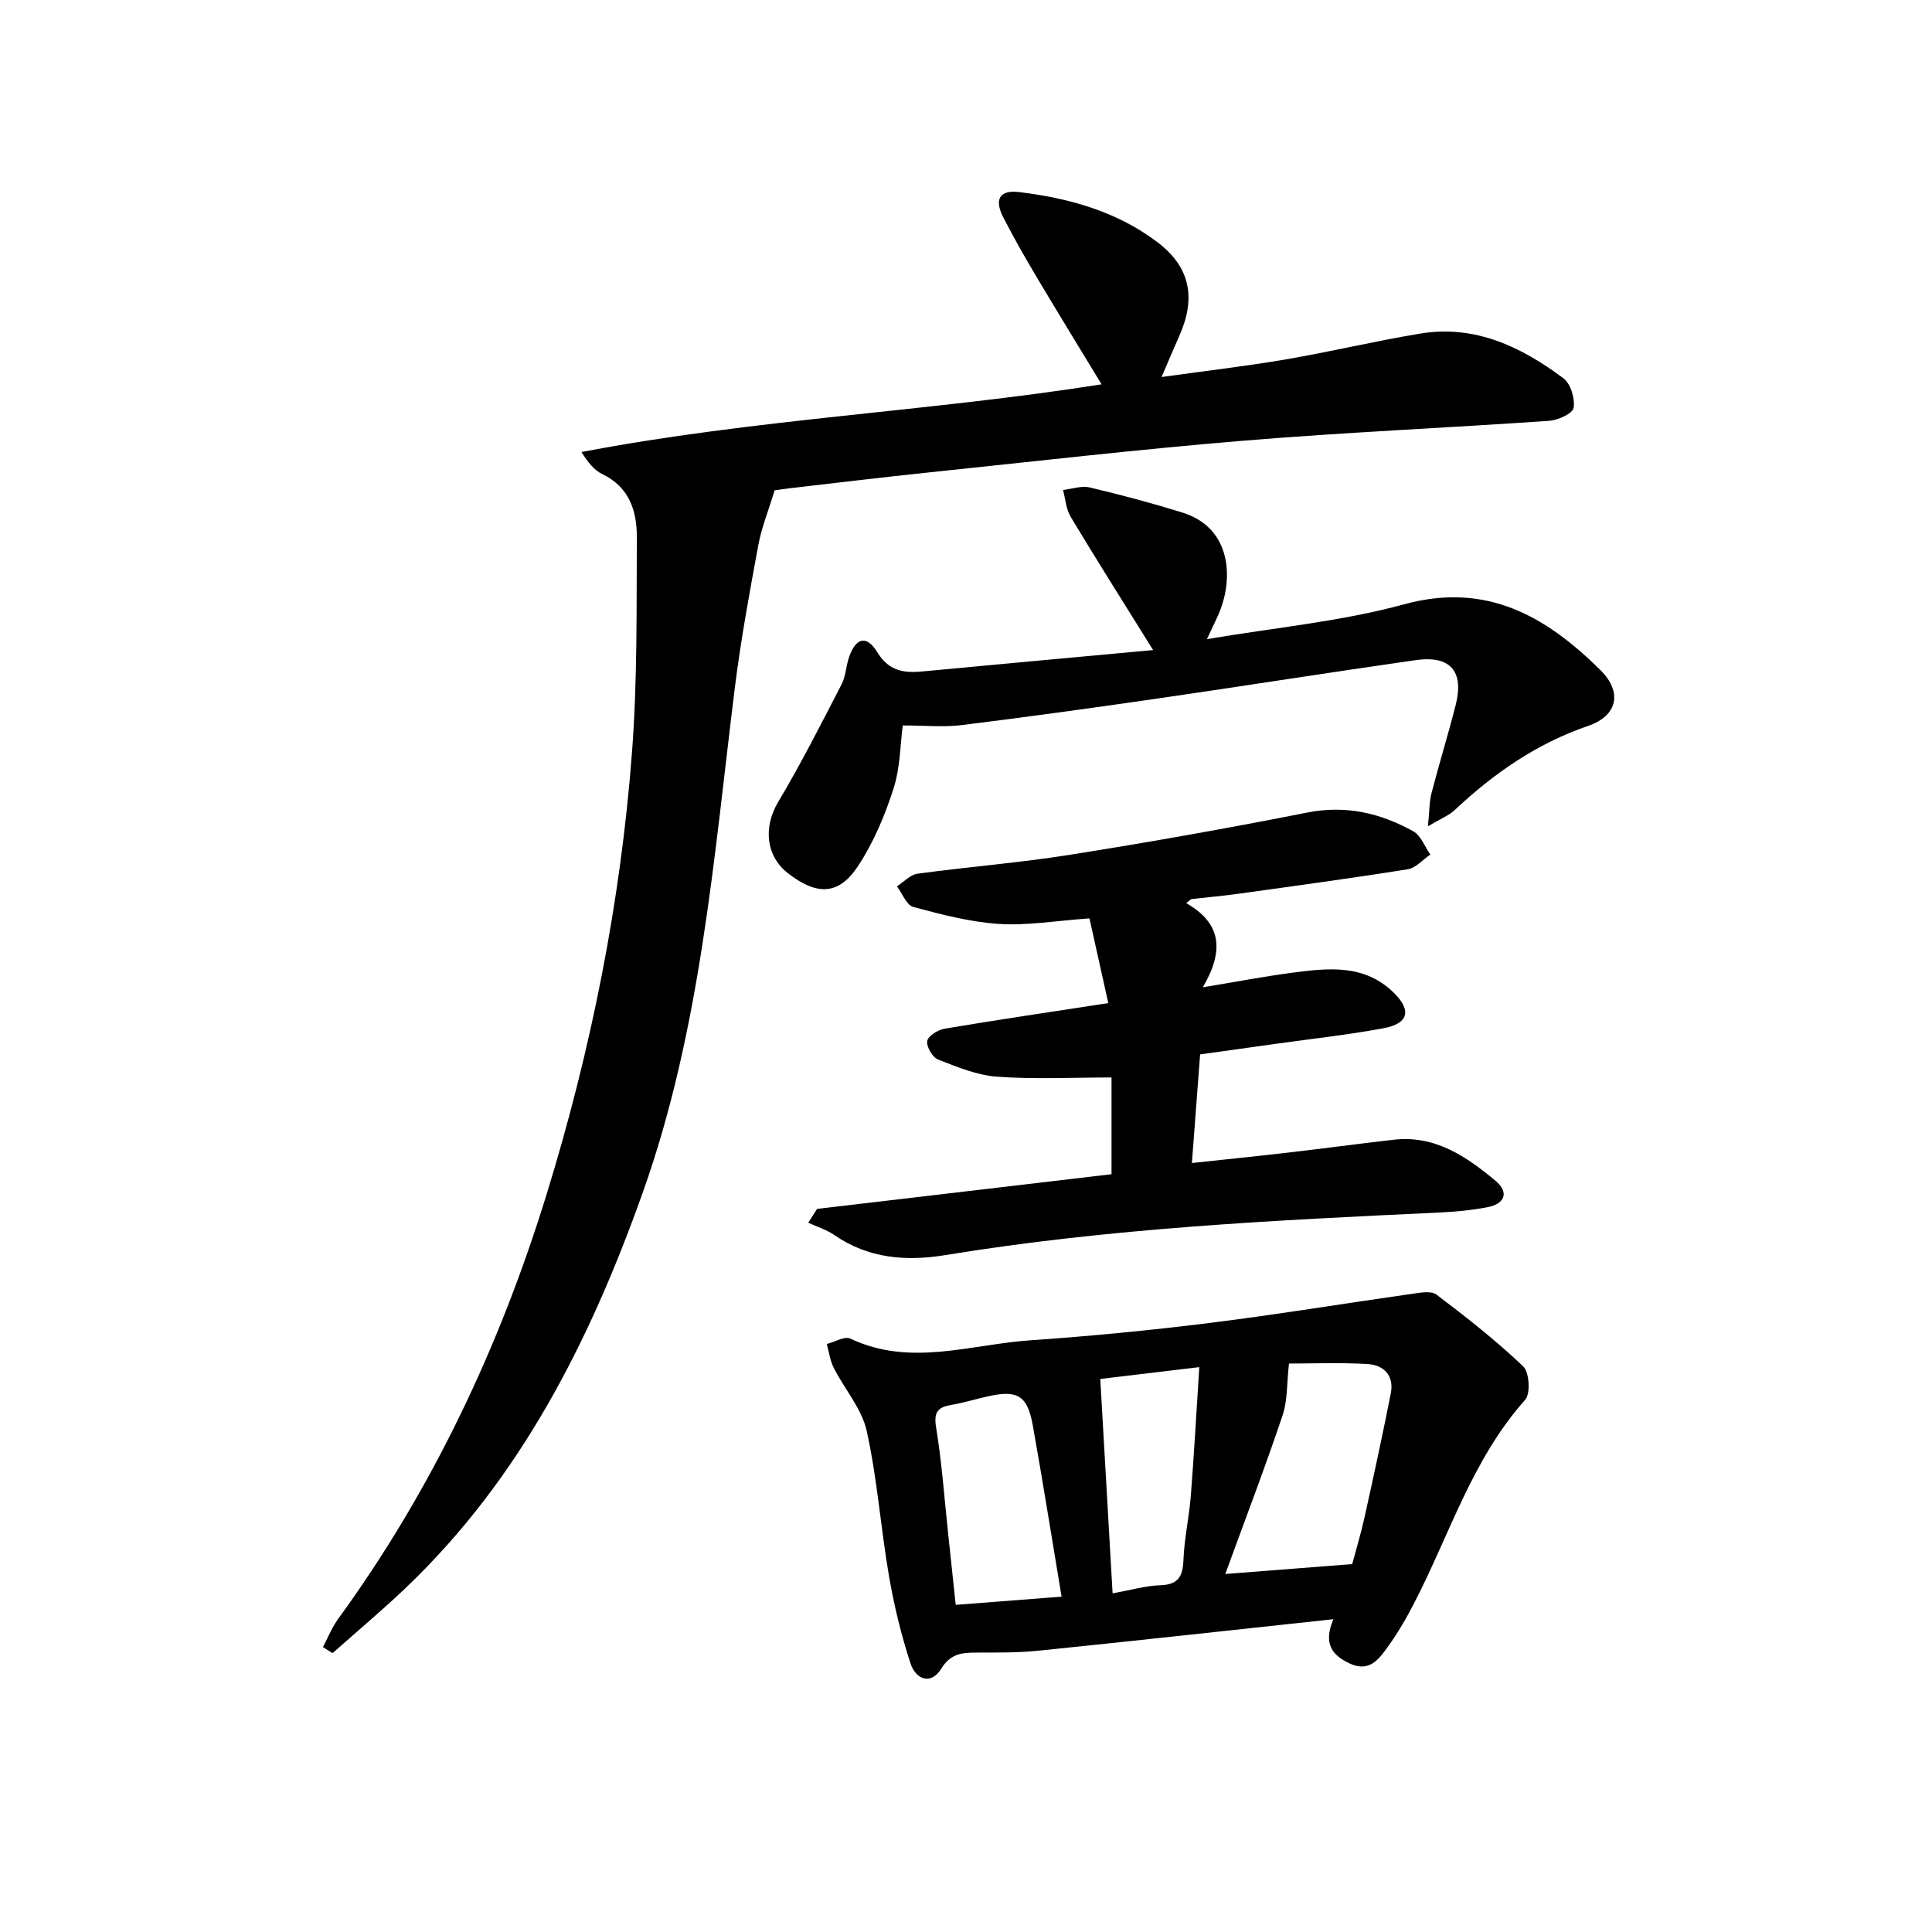 <svg enable-background="new 0 0 400 400" viewBox="0 0 400 400" xmlns="http://www.w3.org/2000/svg"><g fill="#000001"><path d="m66.86 341.01c1.04-1.96 1.87-4.07 3.16-5.85 19.49-26.77 33.43-56.37 43.13-87.83 9.21-29.87 15.36-60.52 17.71-91.75 1.11-14.7.91-29.51.99-44.28.03-5.45-1.51-10.44-7.15-13.14-1.68-.8-2.96-2.43-4.32-4.57 35.76-6.84 72.04-8.38 107.69-14.02-4.48-7.39-8.96-14.66-13.32-22-2.46-4.14-4.87-8.33-7.06-12.63-1.88-3.7-.71-5.66 3.32-5.17 10.35 1.25 20.29 4.02 28.72 10.45 6.72 5.13 7.94 11.54 4.38 19.45-1.14 2.54-2.21 5.11-3.62 8.39 9.1-1.27 17.47-2.24 25.77-3.66 9.31-1.59 18.51-3.81 27.82-5.34 11.31-1.86 20.89 2.74 29.61 9.26 1.5 1.12 2.42 4.18 2.11 6.11-.18 1.17-3.2 2.56-5.02 2.69-21.06 1.47-42.17 2.37-63.21 4.11-21.85 1.8-43.64 4.33-65.45 6.6-9.58 1-19.15 2.17-28.72 3.27-1.44.17-2.86.41-3.03.43-1.32 4.36-2.72 7.78-3.37 11.33-1.8 9.76-3.61 19.54-4.84 29.38-4.39 35.25-7.04 70.82-19.08 104.65-10.87 30.54-25.19 59.07-49.04 81.83-4.91 4.68-10.12 9.04-15.19 13.55-.67-.41-1.33-.83-1.99-1.26z"/><path d="m276.06 335.24c-21.14 2.27-41.1 4.48-61.08 6.52-4.29.44-8.65.38-12.97.39-2.93.01-5.25.27-7.11 3.3-2.2 3.58-5.33 2.16-6.36-.98-1.96-5.92-3.43-12.06-4.49-18.21-1.72-9.97-2.42-20.15-4.61-30-1.02-4.62-4.58-8.65-6.81-13.04-.77-1.51-.99-3.3-1.46-4.96 1.65-.41 3.71-1.68 4.9-1.11 12.39 5.88 24.83 1.2 37.2.35 12.42-.86 24.83-2.06 37.19-3.6 13.98-1.74 27.89-4.04 41.84-6.02 1.69-.24 3.99-.69 5.1.15 6.2 4.69 12.34 9.51 17.96 14.86 1.28 1.22 1.55 5.66.4 6.94-10.9 12.22-15.58 27.72-22.85 41.84-1.66 3.24-3.5 6.42-5.63 9.36-1.81 2.5-3.78 5.24-7.79 3.4-3.68-1.71-5.58-4.08-3.43-9.19zm-22.38-9.36c9.1-.71 17.4-1.36 26.28-2.05.7-2.64 1.75-6.11 2.54-9.64 1.9-8.55 3.75-17.11 5.45-25.71.74-3.73-1.49-5.89-4.89-6.08-5.83-.32-11.69-.09-16.19-.09-.46 4.02-.27 7.59-1.33 10.74-3.64 10.82-7.72 21.49-11.86 32.83zm-33.89 4.69c-2.07-12.41-3.91-23.98-5.97-35.5-1.09-6.08-3.14-7.31-9.02-6.03-2.59.56-5.13 1.36-7.73 1.81-2.77.47-3.8 1.35-3.27 4.61 1.2 7.35 1.73 14.81 2.52 22.22.51 4.71 1 9.41 1.55 14.59 7.44-.58 14.32-1.11 21.92-1.7zm10.56-.69c3.98-.71 6.9-1.58 9.83-1.67 3.7-.11 4.71-1.75 4.84-5.22.17-4.46 1.18-8.88 1.53-13.34.68-8.72 1.16-17.45 1.75-26.6-7.61.91-14.16 1.7-20.5 2.45.85 14.8 1.68 29.3 2.55 44.38z"/><path d="m245.6 186.99c7.25 4.13 7.92 9.77 3.43 17.42 7.02-1.16 12.64-2.24 18.3-2.99 7.63-1 15.32-1.95 21.51 4.39 3.37 3.45 2.72 6.11-2.34 7.06-7.34 1.38-14.78 2.18-22.18 3.22-5.24.74-10.48 1.46-15.85 2.21-.57 7.46-1.11 14.69-1.7 22.49 6.96-.75 13.49-1.41 20.01-2.17 7.26-.84 14.5-1.82 21.75-2.65 8.55-.99 15.05 3.45 21.11 8.51 2.83 2.36 1.98 4.77-1.73 5.47-3.25.62-6.59.93-9.9 1.09-34.2 1.6-68.39 3.26-102.26 8.81-8.09 1.33-15.93.74-23-4.14-1.62-1.12-3.6-1.72-5.41-2.56.61-.95 1.22-1.9 1.83-2.86 20.32-2.4 40.65-4.79 60.96-7.18 0-7.24 0-13.98 0-20.03-8.21 0-15.98.4-23.69-.16-4.15-.3-8.28-2.01-12.23-3.56-1.15-.45-2.44-2.67-2.24-3.83.18-1.05 2.21-2.31 3.59-2.55 10.95-1.84 21.94-3.46 33.9-5.3-1.34-6.04-2.64-11.86-3.9-17.54-6.88.48-12.86 1.53-18.74 1.15-5.97-.39-11.92-1.95-17.73-3.51-1.41-.38-2.27-2.79-3.39-4.27 1.42-.91 2.76-2.41 4.27-2.62 10.53-1.43 21.15-2.26 31.63-3.93 16.38-2.6 32.72-5.49 48.99-8.72 8.02-1.6 15.18.09 22 3.86 1.59.88 2.39 3.18 3.55 4.82-1.55 1.05-3 2.78-4.68 3.05-11.63 1.86-23.31 3.44-34.98 5.06-3.29.46-6.59.75-9.89 1.13-.33.28-.66.55-.99.83z"/><path d="m238.74 134.59c-6.15-9.88-11.72-18.68-17.08-27.6-.95-1.59-1.07-3.68-1.57-5.54 1.85-.21 3.82-.93 5.52-.53 6.44 1.52 12.84 3.23 19.16 5.19 9.61 2.97 10.56 12.45 8.12 19.51-.69 2-1.72 3.88-3 6.71 14.11-2.4 27.77-3.65 40.79-7.21 17.13-4.68 29.39 2.49 40.62 13.56 4.67 4.6 3.63 9.51-2.5 11.61-10.65 3.65-19.52 9.82-27.6 17.41-1.23 1.16-2.94 1.81-5.56 3.37.32-3.12.27-5.04.73-6.82 1.58-6.1 3.44-12.12 5-18.22 1.8-7.02-1.06-10.38-8.25-9.36-17.9 2.55-35.75 5.39-53.65 7.98-13.45 1.95-26.92 3.81-40.41 5.48-3.73.46-7.57.07-12.15.07-.52 3.82-.51 8.72-1.94 13.15-1.8 5.59-4.17 11.2-7.4 16.07-3.97 5.97-8.51 5.99-14.45 1.36-4.64-3.62-5.05-9.63-2.03-14.7 4.73-7.93 8.9-16.18 13.15-24.39.89-1.72.91-3.87 1.58-5.74 1.41-3.95 3.62-4.51 5.81-.92 2.34 3.83 5.38 4.35 9.17 4 15.94-1.5 31.88-2.96 47.94-4.44z"/></g></svg>